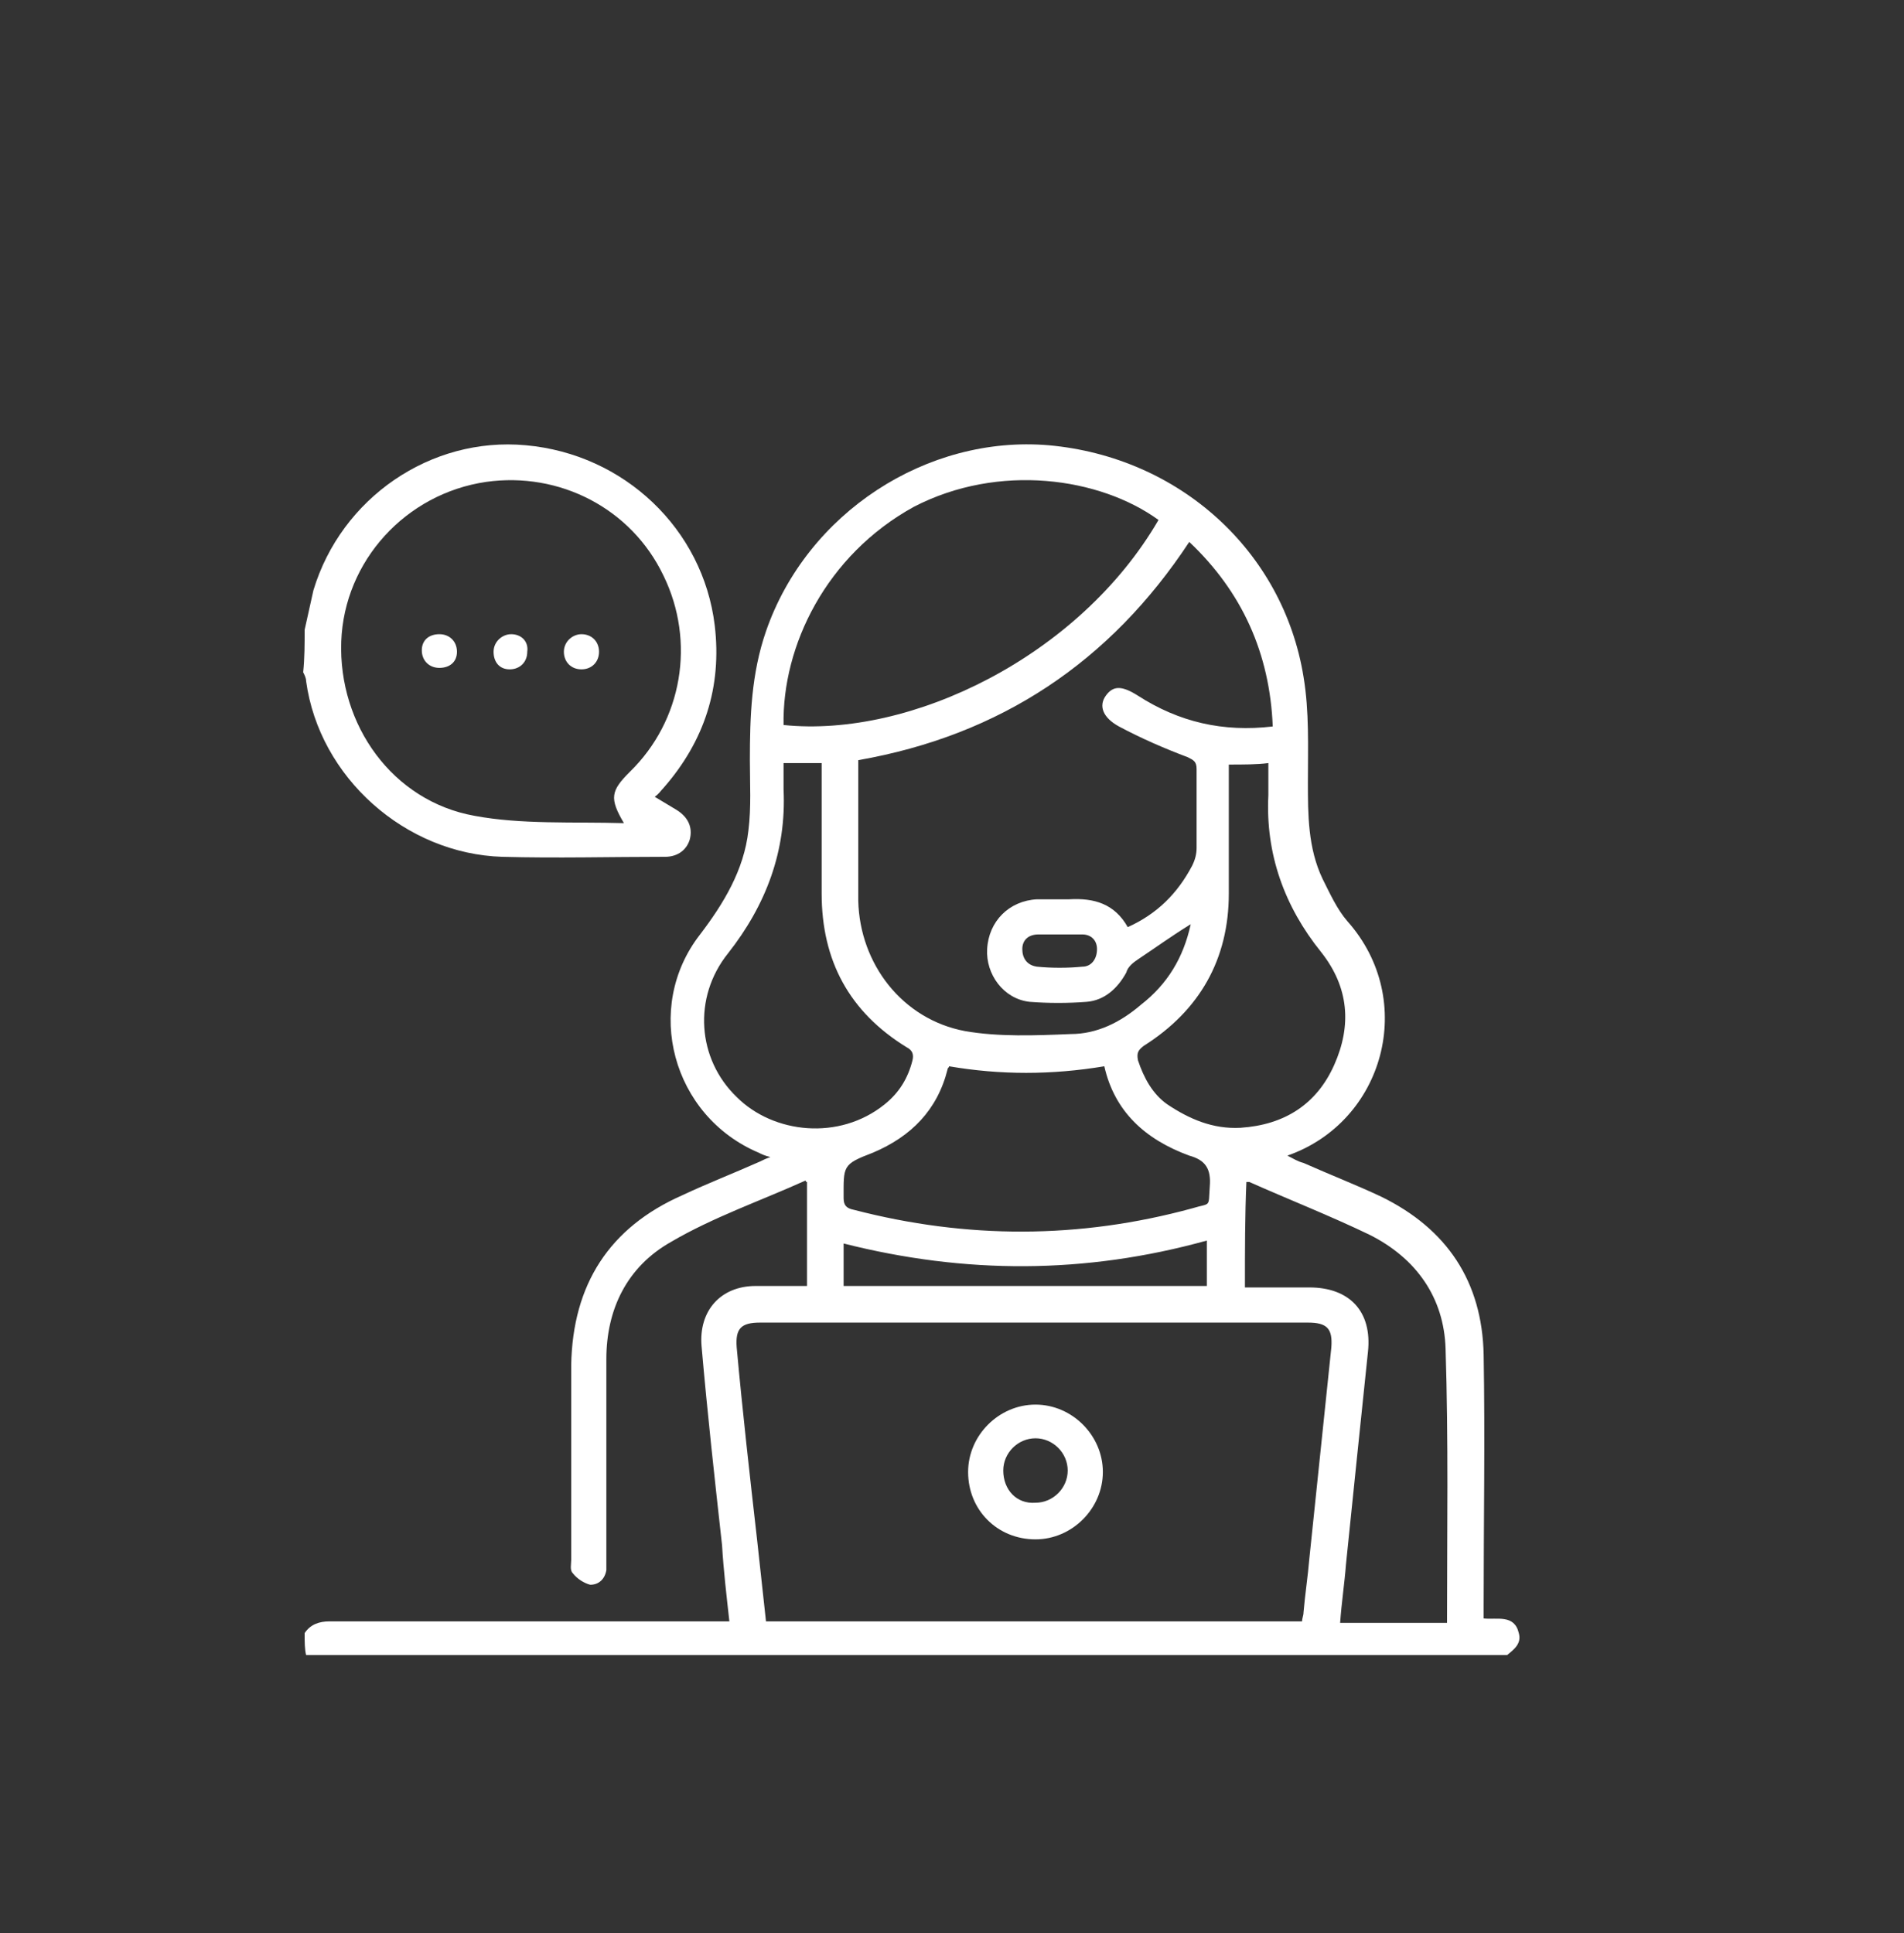 <?xml version="1.0" encoding="utf-8"?>
<!-- Generator: Adobe Illustrator 26.3.1, SVG Export Plug-In . SVG Version: 6.00 Build 0)  -->
<svg version="1.1" id="Calque_1" xmlns="http://www.w3.org/2000/svg" xmlns:xlink="http://www.w3.org/1999/xlink" x="0px" y="0px"
	 viewBox="0 0 130 132" style="enable-background:new 0 0 130 132;" xml:space="preserve">
<rect x="0" y="0" width="130" height="132" fill="#333333" stroke="none"/>
<style type="text/css">
	.st0{fill:#FFFFFF;}
</style>
<g>
	<path class="st0" d="M20.8,111.5c0.4-0.6,1-0.8,1.7-0.8c8.8,0,17.6,0,26.3,0c0.3,0,0.6,0,1,0c-0.2-1.8-0.4-3.5-0.5-5.2
		c-0.5-4.5-1-9-1.4-13.6c-0.2-2.4,1.3-4.1,3.7-4.1c1.2,0,2.3,0,3.5,0c0-2.5,0-4.8,0-7.1c-0.1,0-0.1-0.1-0.1-0.1
		c-3.1,1.4-6.3,2.5-9.2,4.2c-3,1.7-4.4,4.6-4.4,8c0,4.5,0,9,0,13.6c0,0.3,0,0.5,0,0.8c-0.1,0.6-0.5,1-1.1,1
		c-0.4-0.1-0.9-0.4-1.2-0.8c-0.2-0.2-0.1-0.6-0.1-0.9c0-4.4,0-8.9,0-13.3c0.1-5.5,2.6-9.4,7.6-11.6c1.7-0.8,3.5-1.5,5.3-2.3
		c0.2-0.1,0.4-0.2,0.7-0.3c-0.4-0.1-0.6-0.2-0.8-0.3c-5.9-2.5-7.9-9.9-4-14.9c1.6-2.1,3-4.4,3.3-7.1c0.2-1.6,0.1-3.2,0.1-4.8
		c0-3,0.1-5.9,1.1-8.8c2.8-8.1,11-13.4,19.3-12.7c8.9,0.8,16,7.2,17.4,15.8c0.4,2.4,0.3,4.8,0.3,7.2c0,2.2,0,4.5,1,6.6
		c0.5,1,1,2.1,1.7,2.9c4.8,5.4,2.5,13.7-4.1,16c0.4,0.2,0.7,0.4,1.1,0.5c1.8,0.8,3.6,1.5,5.3,2.3c4.5,2.2,6.9,5.8,7,10.8
		c0.1,5.7,0,11.4,0,17.1c0,0.3,0,0.6,0,0.9c0.9,0.1,2.1-0.3,2.4,1c0.2,0.7-0.3,1.1-0.8,1.5c-27.3,0-54.6,0-82,0
		C20.8,112.6,20.8,112.1,20.8,111.5z M88.9,110.7c0-0.2,0.1-0.4,0.1-0.6c0.1-1.2,0.3-2.5,0.4-3.7c0.5-4.8,1-9.6,1.5-14.4
		c0.1-1.3-0.3-1.7-1.6-1.7c-12.5,0-24.9,0-37.4,0c-1.3,0-1.7,0.4-1.6,1.7c0.4,4.4,0.9,8.8,1.4,13.2c0.2,1.8,0.4,3.7,0.6,5.5
		C64.6,110.7,76.7,110.7,88.9,110.7z M81.2,37c-5.4,8.2-12.9,13.2-22.6,14.9c0,0.2,0,0.3,0,0.4c0,3.1,0,6.1,0,9.2
		c0.1,4.3,3,8.1,7.3,8.9c2.3,0.4,4.8,0.3,7.2,0.2c1.8,0,3.4-0.8,4.8-2c1.8-1.4,2.9-3.2,3.4-5.5c-1.3,0.8-2.4,1.6-3.6,2.4
		c-0.3,0.2-0.7,0.5-0.8,0.9c-0.6,1.1-1.5,1.9-2.7,2c-1.3,0.1-2.6,0.1-3.9,0c-1.8-0.2-3-1.9-2.9-3.6c0.1-1.9,1.5-3.3,3.4-3.4
		c0.7,0,1.5,0,2.2,0c1.7-0.1,3.1,0.3,4,1.9c2-0.9,3.4-2.3,4.4-4.2c0.2-0.4,0.3-0.8,0.3-1.2c0-1.8,0-3.6,0-5.4c0-0.5-0.2-0.6-0.6-0.8
		c-1.6-0.6-3.2-1.3-4.7-2.1c-1.1-0.6-1.4-1.4-0.9-2.1c0.5-0.7,1.1-0.7,2.2,0c2.8,1.8,5.8,2.5,9.2,2.1C86.7,44.6,84.8,40.4,81.2,37z
		 M53.5,49.5c8.7,0.9,20.2-4.7,25.6-14c-4-2.9-10.9-3.9-16.7-0.9C56.4,37.9,53.4,44.1,53.5,49.5z M85,87.9c1.5,0,3,0,4.4,0
		c2.7,0,4.3,1.6,4,4.4c-0.5,4.8-1,9.6-1.5,14.5c-0.1,1.3-0.3,2.6-0.4,4c2.5,0,4.9,0,7.3,0c0-6.3,0.1-12.5-0.1-18.7
		c-0.1-3.5-2-6.2-5.2-7.8c-2.7-1.3-5.5-2.4-8.2-3.6c-0.1,0-0.1,0-0.2,0C85,83,85,85.4,85,87.9z M75.4,72.8c-3.6,0.6-7.1,0.6-10.6,0
		c0,0.1-0.1,0.1-0.1,0.2c-0.7,2.8-2.5,4.6-5.1,5.7c-2.1,0.8-2,0.9-2,3.1c0,0.5,0.2,0.7,0.7,0.8c7.7,2,15.4,2,23.1-0.1
		c1.3-0.4,1.1,0,1.2-1.5c0.1-1.2-0.3-1.8-1.4-2.1C78.2,77.8,76.1,75.9,75.4,72.8z M53.5,52.1c0,0.6,0,1.2,0,1.8
		c0.2,4.2-1.2,7.9-3.8,11.2c-2.4,3-2.1,7.2,0.6,9.8c2.5,2.5,7,3,10.1,0.5c1-0.8,1.6-1.8,1.9-3c0.1-0.4,0-0.7-0.4-0.9
		c-3.9-2.4-5.8-5.9-5.8-10.5c0-2.7,0-5.3,0-8c0-0.3,0-0.6,0-0.9C55.2,52.1,54.4,52.1,53.5,52.1z M83.9,52.2c0,0.4,0,0.7,0,1
		c0,2.6,0,5.2,0,7.8c0,4.5-2,8-5.8,10.4c-0.4,0.3-0.5,0.5-0.4,1c0.4,1.2,1,2.3,2,3c1.5,1,3.1,1.7,5,1.6c3-0.2,5.2-1.6,6.4-4.3
		c1.2-2.7,1-5.3-0.9-7.7c-2.5-3.1-3.8-6.7-3.6-10.7c0-0.7,0-1.5,0-2.2C85.8,52.2,84.9,52.2,83.9,52.2z M57.6,87.8
		c8.3,0,16.5,0,24.8,0c0-1.1,0-2,0-3.1c-8.3,2.3-16.5,2.3-24.8,0.2C57.6,85.9,57.6,86.8,57.6,87.8z M72.3,63.8
		C72.3,63.8,72.3,63.8,72.3,63.8c-0.5,0-1,0-1.4,0c-0.7,0-1.1,0.4-1.1,1c0,0.6,0.3,1.1,1,1.2c1,0.1,2.1,0.1,3.1,0c0.6,0,1-0.5,1-1.2
		c0-0.6-0.4-1-1-1C73.2,63.8,72.7,63.8,72.3,63.8z"/>
	<path class="st0" d="M20.8,43c0.2-0.9,0.4-1.8,0.6-2.7c1.9-6.3,8-10.5,14.5-9.9C42.6,31,48,36.1,48.8,42.7
		c0.5,4.2-0.7,7.9-3.5,11.1c-0.2,0.2-0.3,0.4-0.6,0.6c0.5,0.3,1,0.6,1.5,0.9c0.8,0.5,1.1,1.2,0.9,2c-0.2,0.7-0.8,1.2-1.7,1.2
		c-3.7,0-7.4,0.1-11.1,0c-6.6-0.2-12.5-5.4-13.4-12c0-0.2-0.1-0.4-0.2-0.6C20.8,44.9,20.8,44,20.8,43z M42.6,56.2
		c-1-1.7-0.9-2.2,0.4-3.5c3.6-3.5,4.5-8.9,2.3-13.4c-2.2-4.6-7.1-7.1-12.1-6.4c-5.5,0.8-9.7,5.4-9.9,10.9
		c-0.2,5.7,3.5,10.9,9.1,11.9C35.6,56.3,39.1,56.1,42.6,56.2z"/>
	<path class="st0" d="M70.7,105.1c-2.6,0-4.6-2-4.6-4.6c0-2.5,2.1-4.6,4.6-4.6c2.5,0,4.6,2.1,4.6,4.6
		C75.3,103,73.2,105.1,70.7,105.1z M70.7,102.6c1.2,0,2.2-1,2.2-2.2c0-1.2-1-2.2-2.2-2.2c-1.2,0-2.2,1-2.2,2.2
		C68.5,101.7,69.4,102.7,70.7,102.6z"/>
	<path class="st0" d="M30,45.6c-0.7,0-1.2-0.5-1.2-1.2c0-0.7,0.5-1.1,1.2-1.1c0.7,0,1.2,0.5,1.2,1.2C31.2,45.2,30.7,45.6,30,45.6z"
		/>
	<path class="st0" d="M36,44.5c0,0.7-0.5,1.2-1.2,1.2c-0.7,0-1.1-0.5-1.1-1.2c0-0.7,0.6-1.2,1.2-1.2C35.6,43.3,36.1,43.8,36,44.5z"
		/>
	<path class="st0" d="M40.9,44.5c0,0.7-0.5,1.2-1.2,1.2c-0.7,0-1.2-0.5-1.2-1.2c0-0.7,0.6-1.2,1.2-1.2
		C40.4,43.3,40.9,43.8,40.9,44.5z"/>
</g>
</svg>
